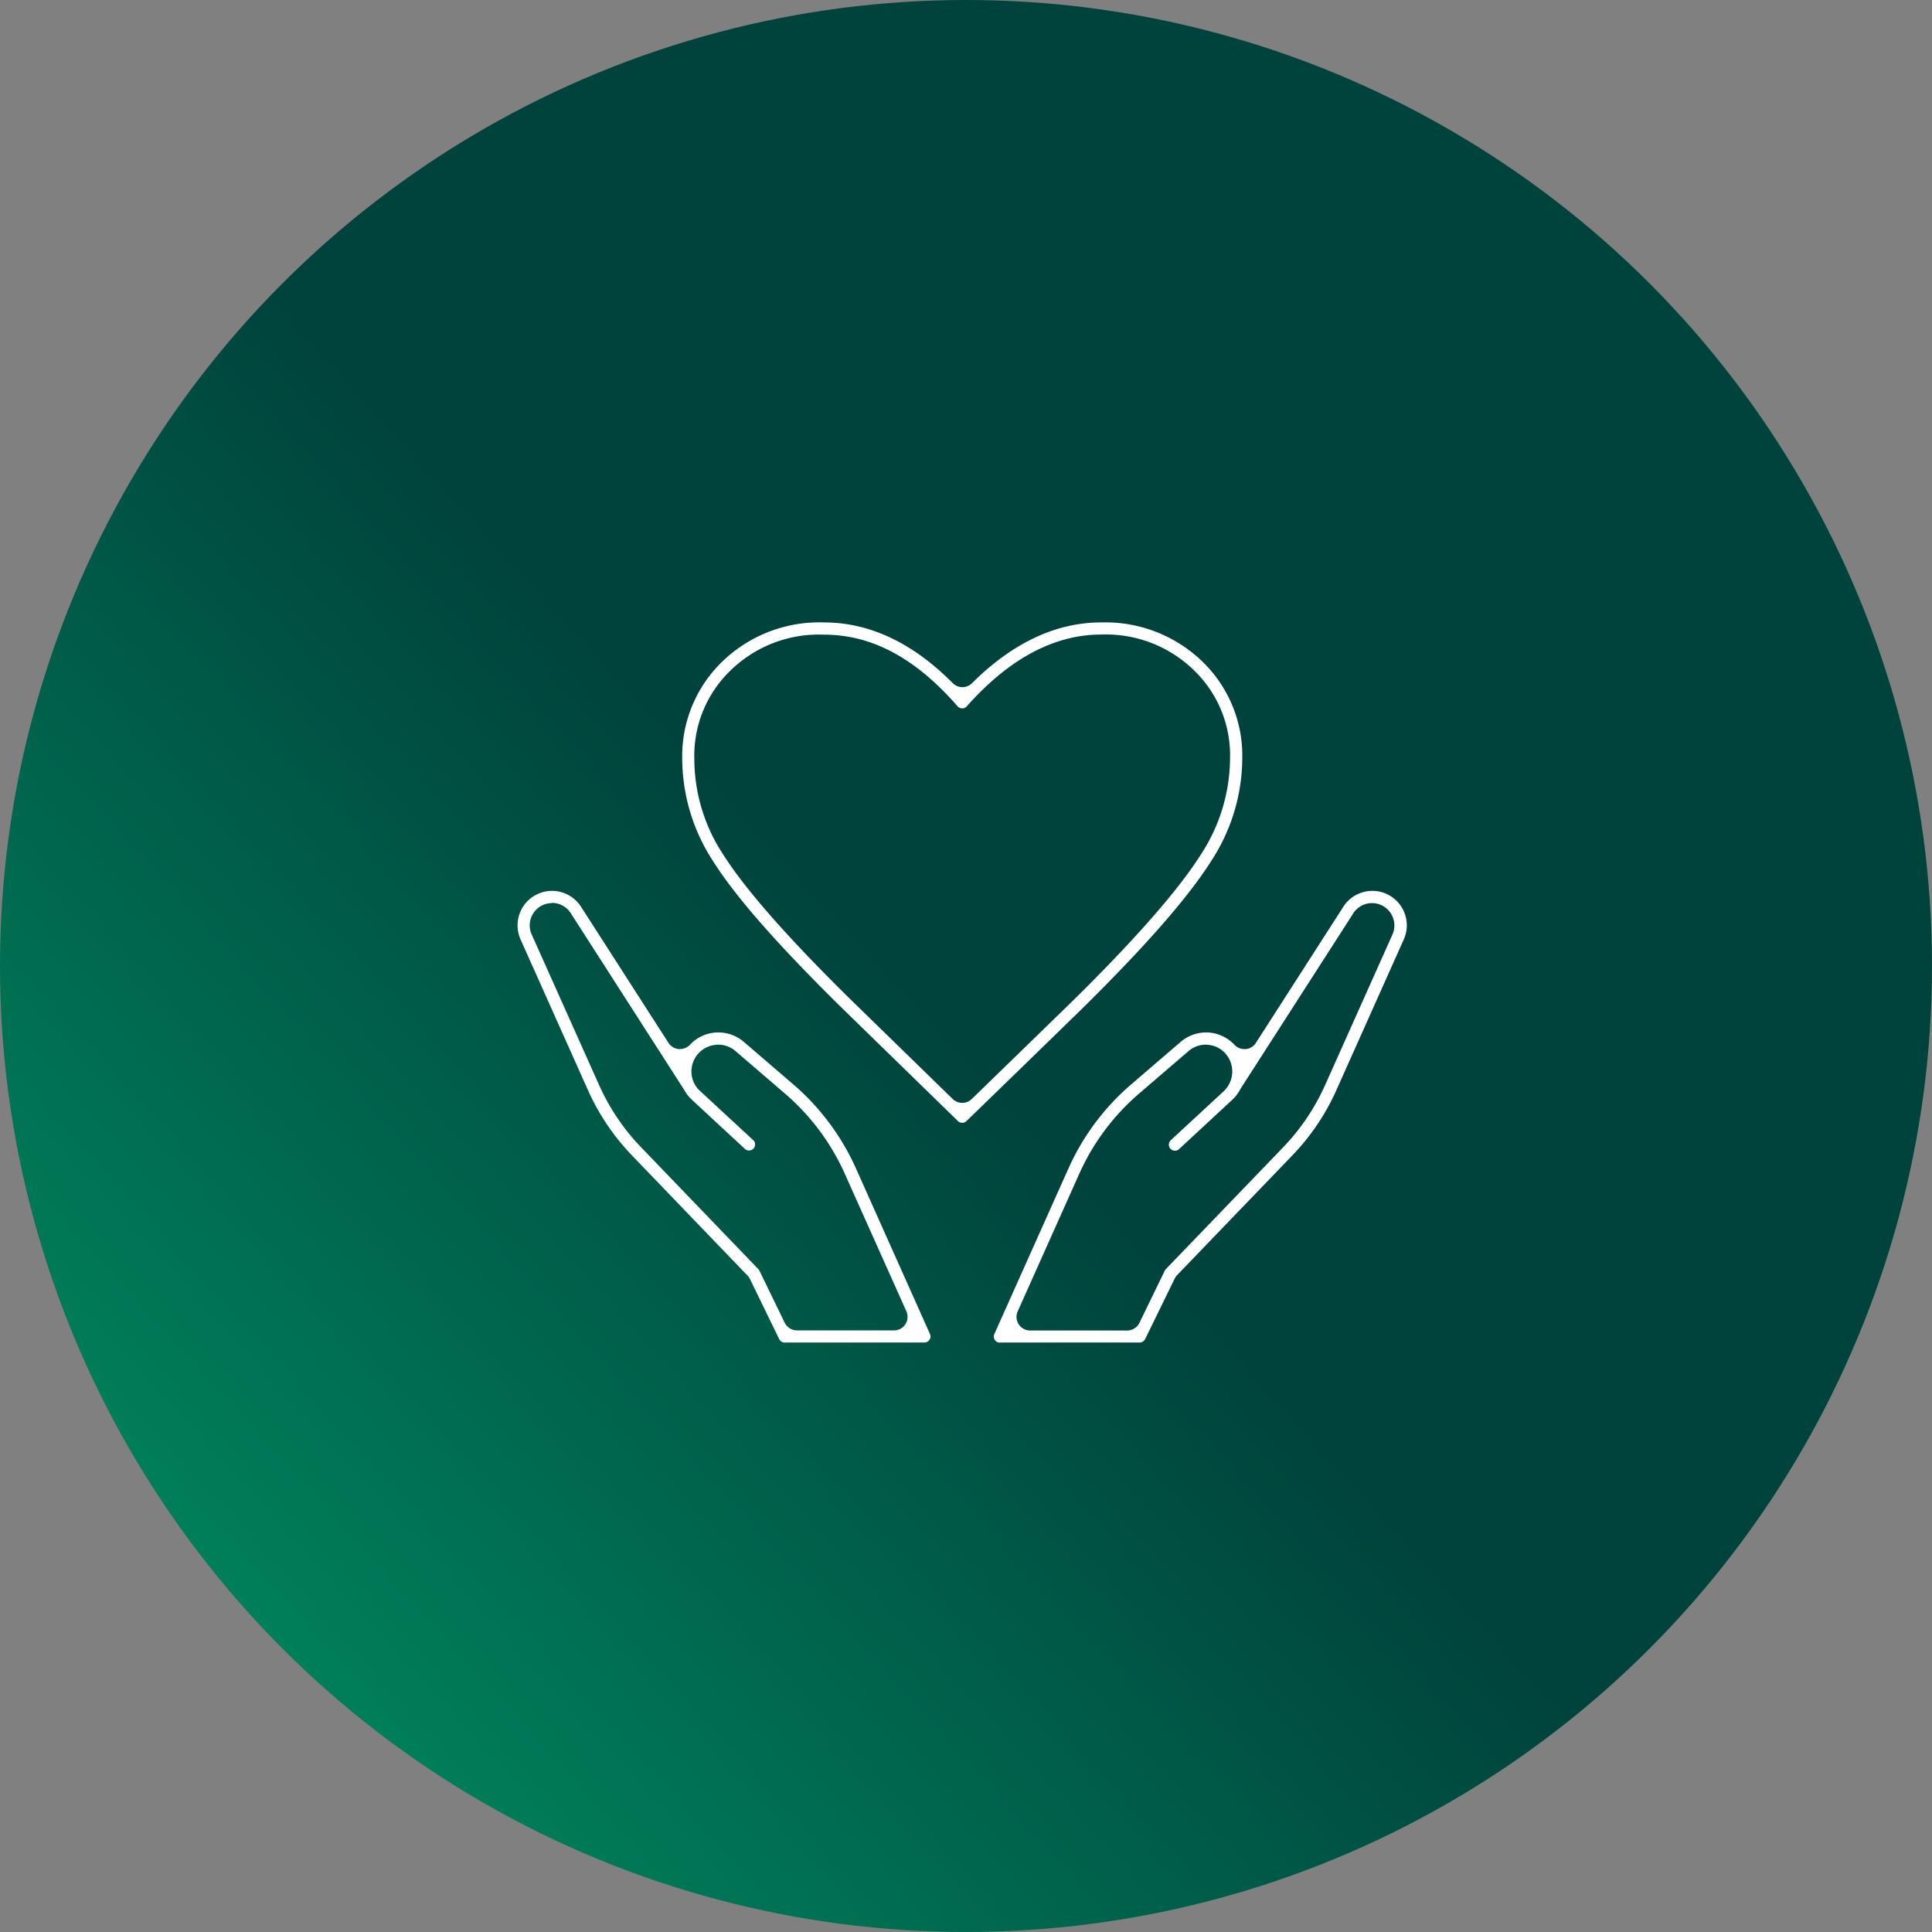 <svg xmlns="http://www.w3.org/2000/svg" xmlns:xlink="http://www.w3.org/1999/xlink" width="180" height="180" viewBox="0 0 180 180"><rect x="0" y="0" width="180" height="180" fill="#808080" stroke="none"/><defs><linearGradient id="a" x1="-0.056" y1="1.007" x2="0.952" y2="0.088" gradientUnits="objectBoundingBox"><stop offset="0" stop-color="#00a06a"/><stop offset="0.53" stop-color="#00433c"/><stop offset="1" stop-color="#00433c"/></linearGradient></defs><g transform="translate(-575 -7867.69)"><circle cx="90" cy="90" r="90" transform="translate(575 7867.69)" fill="url(#a)"/><path d="M679.64,7930.3a.552.552,0,0,1-.39-.16l-10.68-10.41c-6.05-5.94-10.03-10.47-12.15-13.83a17.577,17.577,0,0,1-2.86-9.5,12.258,12.258,0,0,1,3.72-9.06,13,13,0,0,1,9.49-3.66c4.24,0,8.27,1.9,11.99,5.65a1.268,1.268,0,0,0,1.8.01c3.78-3.76,7.83-5.66,12.03-5.66a12.991,12.991,0,0,1,9.49,3.7,12.186,12.186,0,0,1,3.66,8.99,17.606,17.606,0,0,1-2.89,9.53c-2.15,3.4-6.11,7.93-12.12,13.85q-5.325,5.19-10.69,10.39a.57.57,0,0,1-.39.16Zm-12.88-45.48a11.773,11.773,0,0,0-8.69,3.33,11,11,0,0,0-3.38,8.25,16.213,16.213,0,0,0,2.68,8.89c2.05,3.24,6.08,7.83,11.99,13.63l9.4,9.16a1.255,1.255,0,0,0,.89.36,1.272,1.272,0,0,0,.89-.36q4.71-4.575,9.4-9.14c5.86-5.77,9.88-10.37,11.95-13.65a16.493,16.493,0,0,0,2.71-8.92,10.991,10.991,0,0,0-3.32-8.19,11.748,11.748,0,0,0-8.69-3.37c-4.37,0-8.58,2.25-12.52,6.69a.57.57,0,0,1-.85,0c-3.92-4.5-7.99-6.68-12.45-6.68Z" transform="translate(-15 42)" fill="#fff"/><path d="M683.15,7950.78a.536.536,0,0,1-.47-.26.548.548,0,0,1-.04-.54l6.91-15.44a22.319,22.319,0,0,1,5.83-7.81l4.62-3.97a3.641,3.641,0,0,1,2.35-.88,2.812,2.812,0,0,1,.41.02,3.665,3.665,0,0,1,2.25,1.13,1.264,1.264,0,0,0,.93.4h.14a1.243,1.243,0,0,0,.93-.58l8.1-12.61a3.211,3.211,0,0,1,5.68,2.97l-6.28,14.04a21.156,21.156,0,0,1-4.11,6.09l-10.76,11.18a1.212,1.212,0,0,0-.18.26l-2.77,5.67a.58.58,0,0,1-.51.32H683.15Zm19.19-27.76a2.471,2.471,0,0,0-1.61.6l-4.62,3.97a21.334,21.334,0,0,0-5.54,7.42l-5.75,12.85a1.268,1.268,0,0,0,1.16,1.79h9.04a1.27,1.27,0,0,0,1.14-.72l2.35-4.84a1.308,1.308,0,0,1,.1-.15l10.95-11.37a20.355,20.355,0,0,0,3.89-5.77l6.28-14.04a2.081,2.081,0,0,0-3.69-1.91l-10.48,16.31a3.53,3.53,0,0,1-.77,1.01l-4.94,4.58a.536.536,0,0,1-.38.15.6.6,0,0,1-.42-.18.567.567,0,0,1,.03-.8l4.94-4.57a2.841,2.841,0,0,0,.39-.47.311.311,0,0,0,.05-.1,1.972,1.972,0,0,0,.11-.2,2.515,2.515,0,0,0-.25-2.55,2.42,2.42,0,0,0-1.73-.99,2.374,2.374,0,0,0-.29-.02Z" transform="translate(-15 42)" fill="#fff"/><path d="M663.11,7950.78a.58.58,0,0,1-.51-.32l-2.74-5.63a1.5,1.5,0,0,0-.18-.26l-10.79-11.22a21.358,21.358,0,0,1-4.11-6.09l-6.28-14.04a3.217,3.217,0,0,1,1.62-4.25,3.151,3.151,0,0,1,1.31-.28,3.224,3.224,0,0,1,2.76,1.57l8.09,12.59a1.293,1.293,0,0,0,.96.58h.11a1.3,1.3,0,0,0,.93-.4,3.613,3.613,0,0,1,2.25-1.13,2.746,2.746,0,0,1,.4-.02,3.618,3.618,0,0,1,2.36.87l4.62,3.97a22.409,22.409,0,0,1,5.83,7.81l6.9,15.44a.549.549,0,0,1-.04.54.571.571,0,0,1-.47.26H663.1Zm-21.68-40.95a2.091,2.091,0,0,0-.85.18,2.069,2.069,0,0,0-1.09,1.16,2.04,2.04,0,0,0,.05,1.59l6.28,14.03a20.291,20.291,0,0,0,3.89,5.77l10.95,11.38a.609.609,0,0,1,.1.15l2.35,4.84a1.279,1.279,0,0,0,1.14.71h9.04a1.25,1.25,0,0,0,1.06-.57,1.268,1.268,0,0,0,.09-1.22l-5.75-12.84a21.3,21.3,0,0,0-5.54-7.42l-4.62-3.97a2.459,2.459,0,0,0-1.62-.6,1.319,1.319,0,0,0-.28.02,2.49,2.49,0,0,0-1.98,3.52.406.406,0,0,0,.05.09c.02.04.08.15.1.18a2.232,2.232,0,0,0,.42.5l4.95,4.58a.532.532,0,0,1,.18.39.585.585,0,0,1-.15.4.6.6,0,0,1-.42.18.536.536,0,0,1-.38-.15l-4.94-4.58a3.71,3.71,0,0,1-.73-.94l-10.51-16.37a2.09,2.09,0,0,0-1.8-1.03Z" transform="translate(-15 42)" fill="#fff"/></g></svg>
